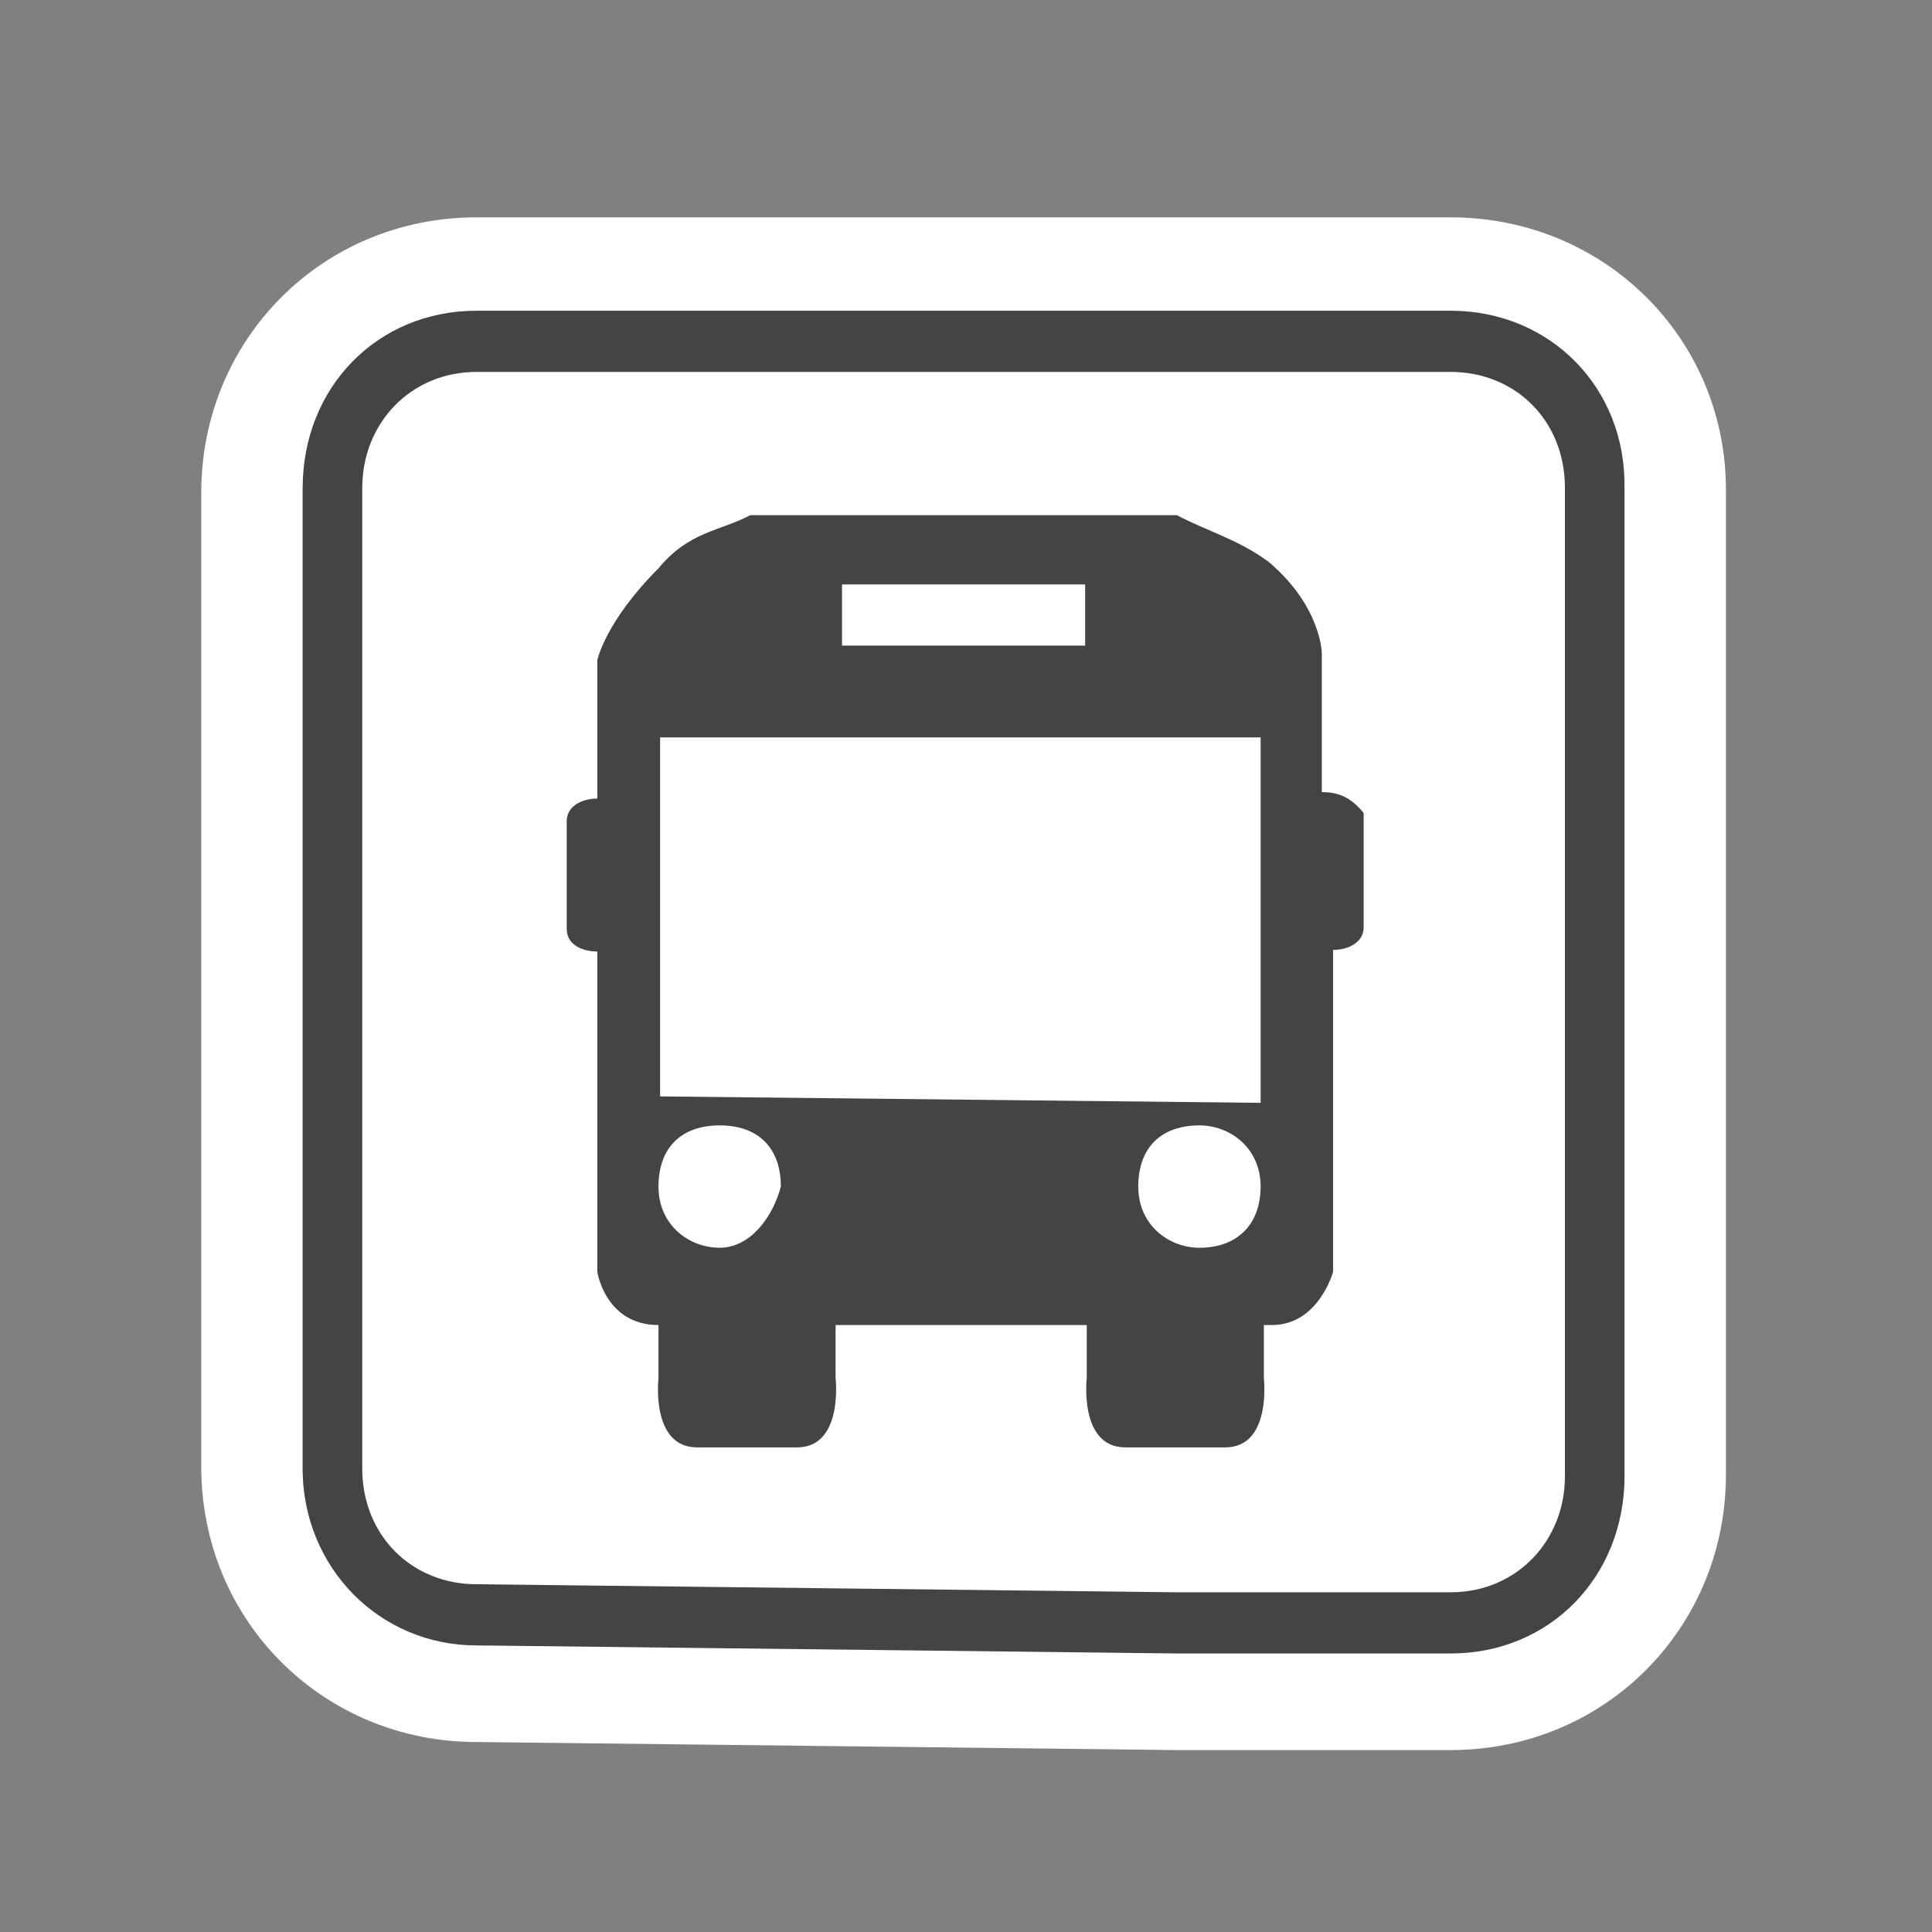<?xml version="1.0" encoding="utf-8"?>
<!-- Generator: Adobe Illustrator 26.5.1, SVG Export Plug-In . SVG Version: 6.00 Build 0)  -->
<svg  width="120px" height="120px" version="1.1" id="Layer_1" xmlns="http://www.w3.org/2000/svg" xmlns:xlink="http://www.w3.org/1999/xlink" x="0px" y="0px"
	 viewBox="0 0 120 120" style="enable-background:new 0 0 120 120;" xml:space="preserve">
<rect x="0" y="0" width="120" height="120" fill="#808080" stroke="none"/>
<style type="text/css">
	.st0{fill:#FFFFFF;}
	.st1{fill:#444444;}
</style>
<path class="st0" d="M90.1,19.3H29.6c-6.2,0-10.8,4.8-10.8,10.8v60.5c0,6.2,4.8,10.8,10.8,10.8l43.5,0.6h17
	c6.2,0,10.8-4.8,10.8-10.8v-61C101,24.1,96.3,19.3,90.1,19.3z"/>
<g>
	<path class="st0" d="M90.1,19.8c6.2,0,10.8,4.8,10.8,10.8v61c0,6.2-4.8,10.8-10.8,10.8h-17L29.6,102c-6.2,0-10.8-4.8-10.8-10.8
		V30.6c0-6.2,4.8-10.8,10.8-10.8H90.1 M90.1,13.5H29.6c-9.6,0-17.1,7.6-17.1,17.1v60.5c0,9.6,7.6,17.1,17.1,17.1l43.5,0.5l0,0l0,0
		h17c9.6,0,17.1-7.6,17.1-17.1v-61C107.3,21.1,99.7,13.5,90.1,13.5L90.1,13.5z"/>
</g>
<g>
	<path class="st1" d="M90.1,23.1c4,0,7.1,3,7.1,7.2v61.4c0,4-3,7.2-7.1,7.2h-17l-43.5-0.5c-4,0-7.1-3-7.1-7.2V30.3
		c0-4,3-7.2,7.1-7.2L90.1,23.1 M90.1,19.3H29.6c-6.2,0-10.8,4.8-10.8,11v60.9c0,6.2,4.8,11,10.8,11l43.5,0.5h17
		c6.2,0,10.8-4.8,10.8-11V30.3C101,24.1,96.3,19.3,90.1,19.3L90.1,19.3z"/>
</g>
<path class="st1" d="M82.1,49.2L82.1,49.2v-8.6c0,0,0-2.9-3.3-5.7C76.9,33.5,75,33,73.1,32H46.6c-1.9,1-3.8,1-5.7,3.3
	c-3.3,3.3-3.8,5.7-3.8,5.7v8.6c-1,0-1.9,0.5-1.9,1.4v6.7c0,1,1,1.4,1.9,1.4V79c0,0,0.5,3.3,3.8,3.3c0,1.4,0,3.3,0,3.3
	s-0.5,4.3,2.4,4.3h6.2c2.9,0,2.4-4.3,2.4-4.3s0-1.9,0-3.3h15.6c0,1.4,0,3.3,0,3.3s-0.5,4.3,2.4,4.3h6.2c2.9,0,2.4-4.3,2.4-4.3
	s0-1.4,0-3.3H79c2.9,0,3.8-3.3,3.8-3.3V59l0,0c1,0,1.9-0.5,1.9-1.4v-7.1C83.9,49.5,83.1,49.2,82.1,49.2z M52.3,36.3h15.1v3.8H52.3
	V36.3z M44.7,77.5c-1.9,0-3.8-1.4-3.8-3.8s1.4-3.8,3.8-3.8c2.4,0,3.8,1.4,3.8,3.8C48,75.6,46.6,77.5,44.7,77.5z M41,68.1V45.8h37.3
	v22.7L41,68.1L41,68.1z M74.5,77.5c-1.9,0-3.8-1.4-3.8-3.8s1.4-3.8,3.8-3.8c1.9,0,3.8,1.4,3.8,3.8C78.3,76,76.9,77.5,74.5,77.5z"/>
</svg>
